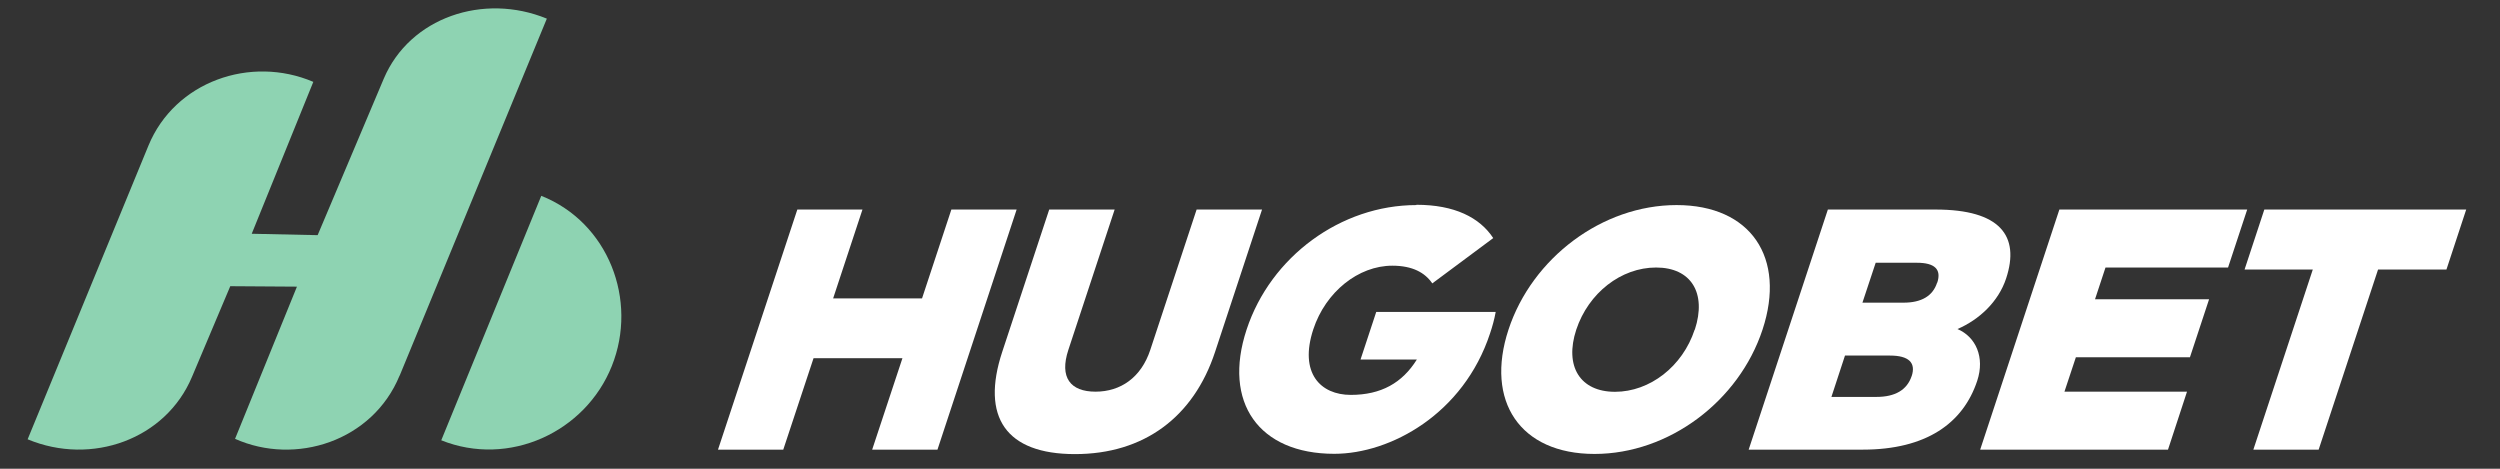 <svg xmlns="http://www.w3.org/2000/svg" xmlns:xlink="http://www.w3.org/1999/xlink" width="400" zoomAndPan="magnify" viewBox="0 0 300 56.25" height="75" preserveAspectRatio="xMidYMid meet" version="1.0"><rect x="0" y="0" width="300" height="56.25" fill="#333333" stroke="none"/><path fill="#8ed3b2" d="M 47.949 45.074 C 44.711 52.957 35.449 55.898 28.207 52.66 L 35.633 34.398 L 27.633 34.344 L 23.039 45.223 C 19.891 52.715 11 55.918 3.316 52.715 L 17.816 17.469 C 20.984 9.789 30.059 6.605 37.598 9.824 L 30.207 28.051 L 38.117 28.219 L 46.062 9.418 C 49.191 2.09 58.027 -0.887 65.621 2.238 L 47.969 45.055 Z M 47.949 45.074 " fill-opacity="1" fill-rule="nonzero"/><path fill="#8ed3b2" d="M 52.953 52.828 L 64.953 23.5 C 73.008 26.699 76.582 36.027 73.418 43.926 C 70.25 51.863 61.082 56.102 52.934 52.828 " fill-opacity="1" fill-rule="nonzero"/><path fill="#ffffff" d="M 295.945 25.145 L 271.719 25.145 L 269.348 32.344 L 277.535 32.344 L 270.402 53.957 L 278.238 53.957 L 285.367 32.344 L 293.574 32.344 Z M 295.945 25.145 " fill-opacity="1" fill-rule="nonzero"/><path fill="#ffffff" d="M 262.441 47 L 247.734 47 L 249.105 42.871 L 262.793 42.871 L 265.09 35.914 L 251.402 35.914 L 252.66 32.102 L 267.367 32.102 L 269.664 25.145 L 247.125 25.145 L 237.621 53.957 L 260.16 53.957 Z M 262.441 47 " fill-opacity="1" fill-rule="nonzero"/><path fill="#ffffff" d="M 232.27 25.145 L 219.344 25.145 L 209.84 53.957 L 223.527 53.957 C 231.141 53.957 235.586 50.793 237.27 45.684 C 238.195 42.871 237.105 40.43 234.898 39.484 C 237.512 38.355 239.809 36.211 240.734 33.418 C 242.418 28.309 240.031 25.145 232.27 25.145 Z M 229.398 45.129 C 228.844 46.793 227.418 47.629 225.176 47.629 L 219.77 47.629 C 219.77 47.629 221.398 42.668 221.398 42.668 L 226.805 42.668 C 229.047 42.668 229.938 43.52 229.398 45.148 Z M 232.453 33.918 C 231.938 35.527 230.566 36.32 228.418 36.32 L 223.492 36.32 L 225.082 31.531 L 230.027 31.531 C 232.176 31.531 232.992 32.324 232.473 33.918 Z M 232.453 33.918 " fill-opacity="1" fill-rule="nonzero"/><path fill="#ffffff" d="M 201.191 24.609 C 192.266 24.609 183.855 30.957 181.023 39.543 C 178.188 48.145 182.41 54.473 191.34 54.473 C 200.266 54.473 208.676 48.145 211.508 39.543 C 214.34 30.938 210.117 24.609 201.191 24.609 Z M 203.359 39.559 C 201.914 43.965 197.988 47.016 193.801 47.016 C 189.617 47.016 187.707 43.965 189.152 39.559 C 190.617 35.156 194.523 32.102 198.73 32.102 C 202.934 32.102 204.82 35.156 203.379 39.559 Z M 203.359 39.559 " fill-opacity="1" fill-rule="nonzero"/><path fill="#ffffff" d="M 169.965 24.609 C 160.91 24.609 152.48 30.789 149.594 39.543 C 146.703 48.293 151.055 54.457 160.113 54.457 C 166.891 54.457 175.633 49.645 178.801 40.023 C 179.078 39.207 179.32 38.34 179.484 37.434 L 165.148 37.434 L 163.262 43.148 L 170.02 43.148 C 168.262 45.961 165.723 47.387 162.094 47.387 C 158.465 47.387 155.871 44.777 157.594 39.523 C 159.074 35.027 163 31.883 167.078 31.883 C 169.52 31.883 171.004 32.73 171.875 34.008 L 179.188 28.57 C 177.559 26.09 174.539 24.574 169.965 24.574 " fill-opacity="1" fill-rule="nonzero"/><path fill="#ffffff" d="M 151.445 25.145 L 143.594 25.145 L 138.035 41.984 C 136.941 45.297 134.48 47 131.461 47 C 128.441 47 127.109 45.297 128.203 41.984 L 133.758 25.145 L 125.906 25.145 L 120.273 42.207 C 117.68 50.051 120.719 54.492 128.996 54.492 C 137.277 54.492 143.242 50.051 145.816 42.207 Z M 151.445 25.145 " fill-opacity="1" fill-rule="nonzero"/><path fill="#ffffff" d="M 86.16 53.957 L 93.992 53.957 L 97.625 42.984 L 108.293 42.984 L 104.66 53.957 L 112.496 53.957 L 121.996 25.145 L 114.164 25.145 L 110.645 35.805 L 99.977 35.805 L 103.496 25.145 L 95.68 25.145 L 86.16 53.957 " fill-opacity="1" fill-rule="nonzero"/></svg>